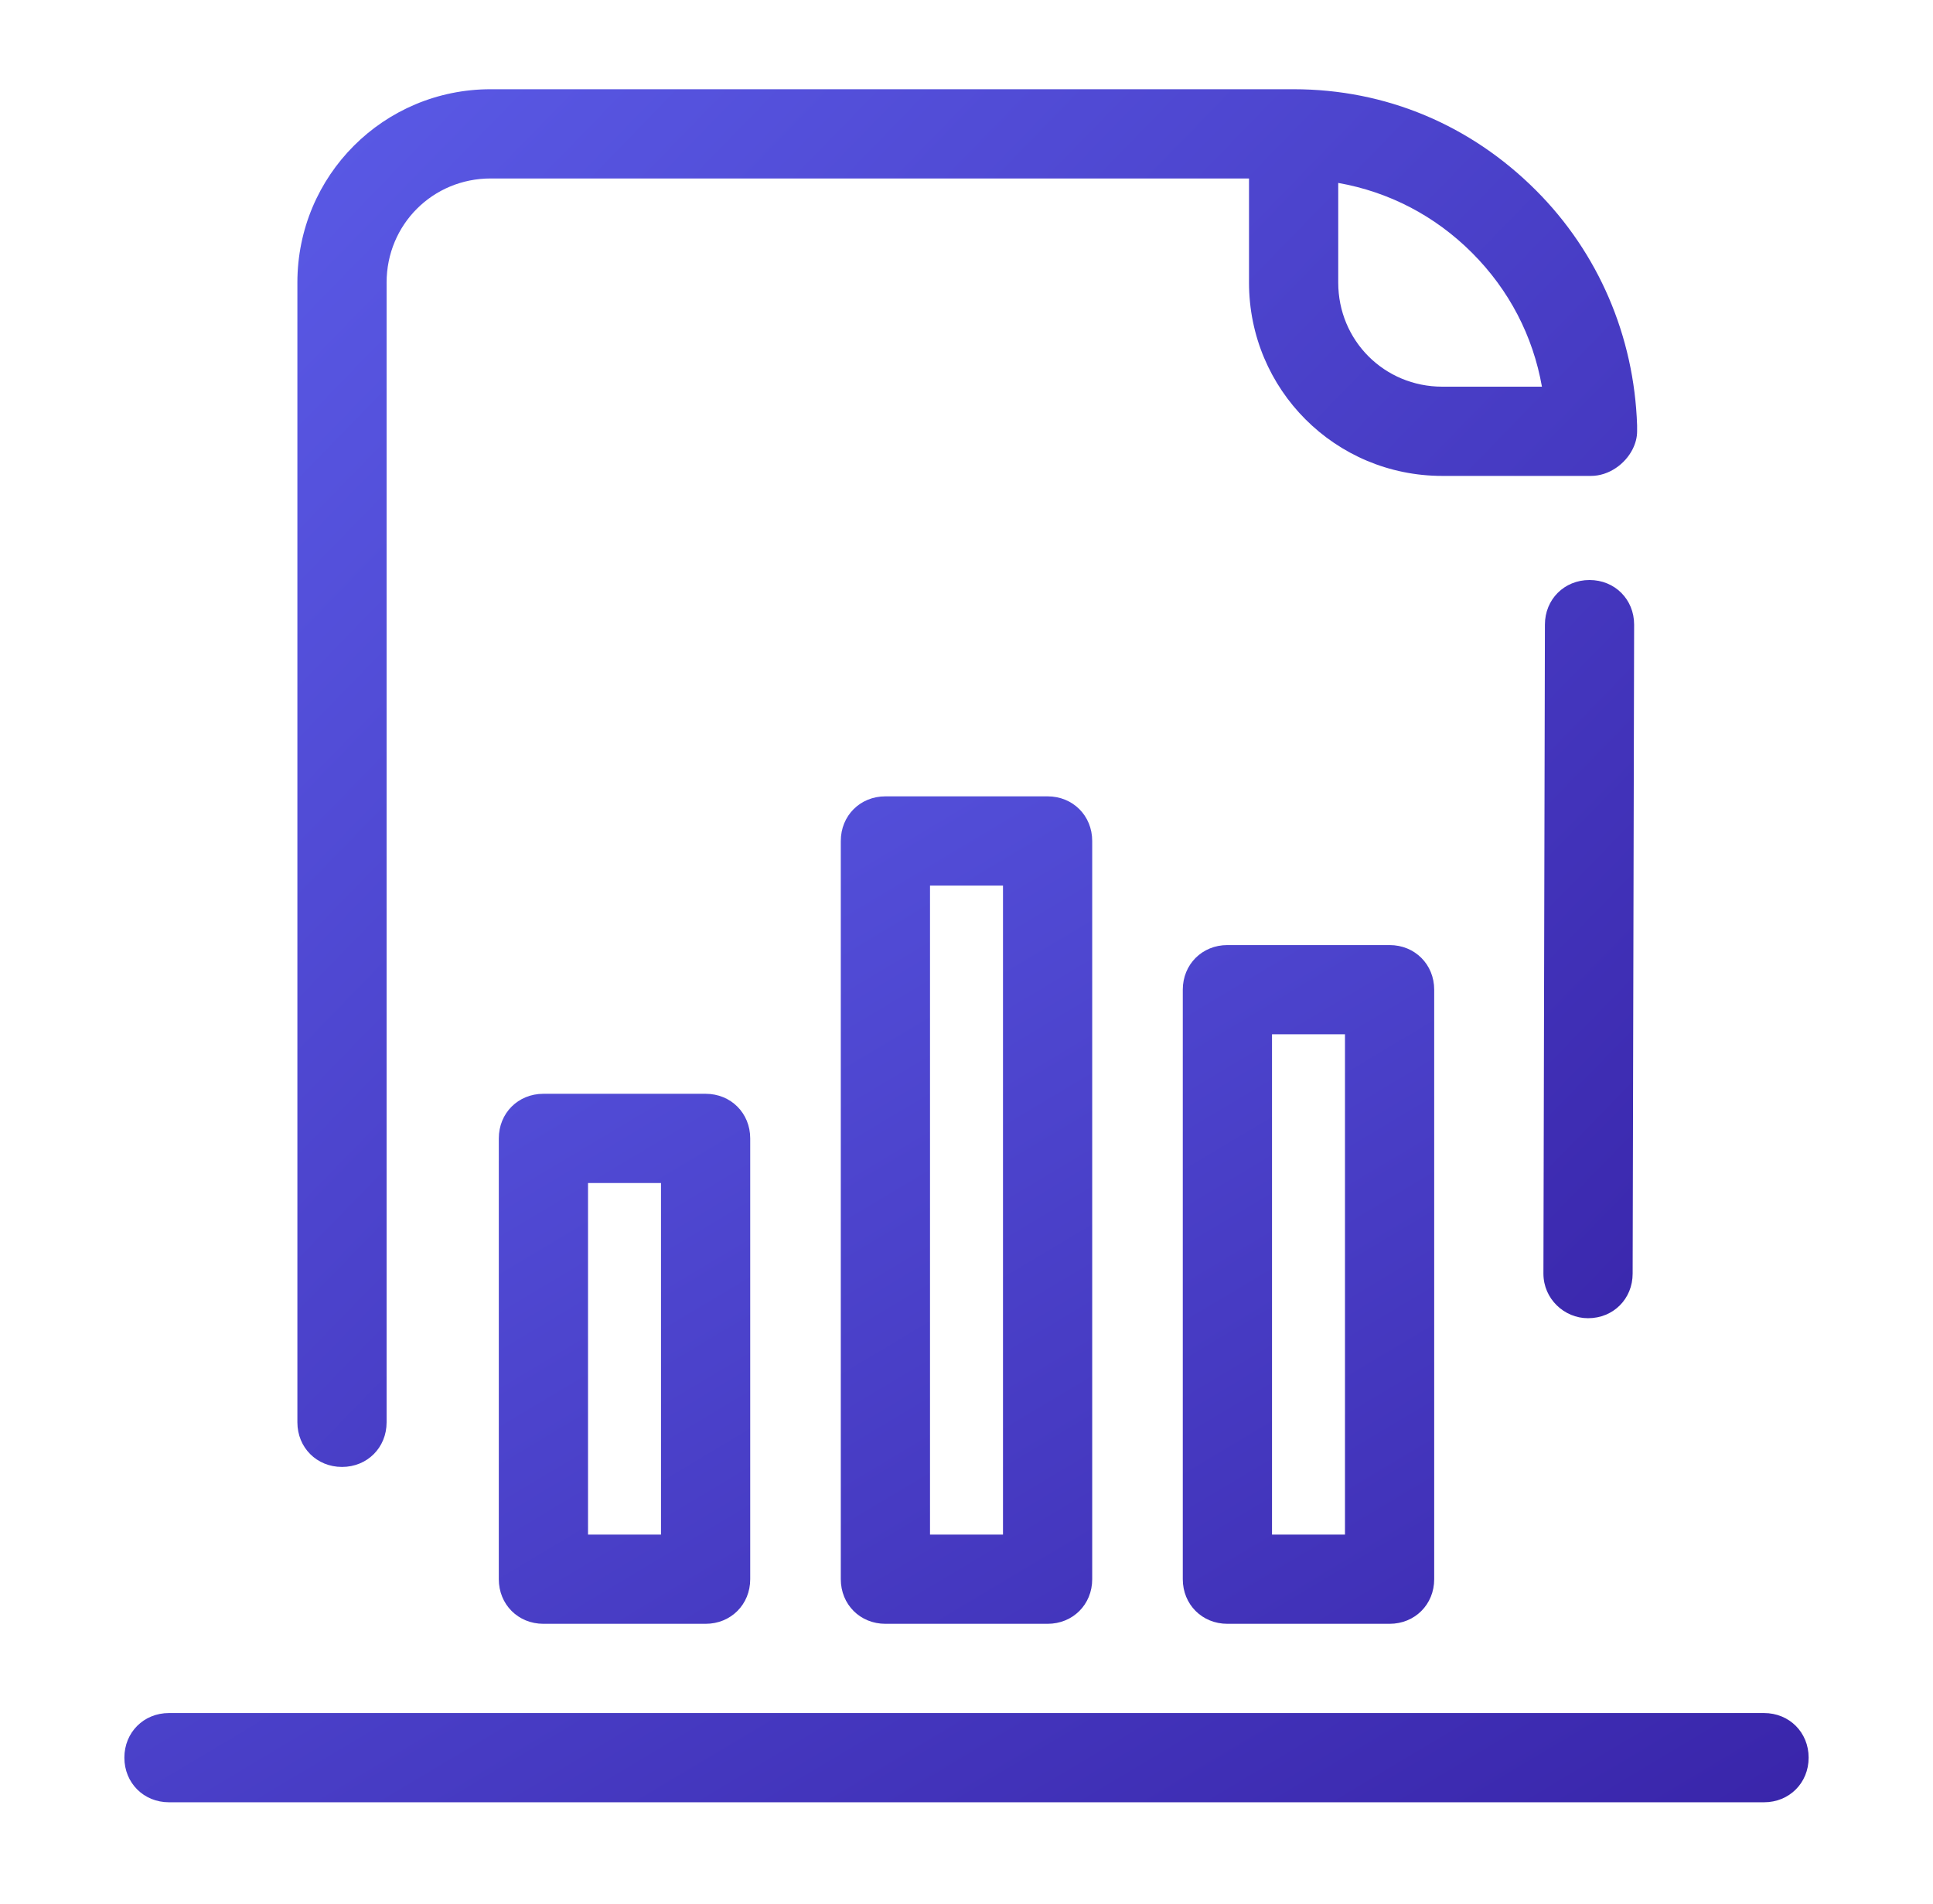 <svg width="65" height="64" viewBox="0 0 65 64" fill="none" xmlns="http://www.w3.org/2000/svg">
<path fill-rule="evenodd" clip-rule="evenodd" d="M29.773 54.592H35.227C36.077 54.592 36.727 53.942 36.727 53.092V28.273C36.727 27.423 36.077 26.773 35.227 26.773H29.773C28.923 26.773 28.273 27.423 28.273 28.273V53.092C28.273 53.942 28.923 54.592 29.773 54.592ZM33.727 51.592H31.273V29.773H33.727V51.592Z" fill="url(#paint0_linear_3158_3883)"/>
<path fill-rule="evenodd" clip-rule="evenodd" d="M18.273 54.592H23.727C24.577 54.592 25.227 53.942 25.227 53.092V38.273C25.227 37.423 24.577 36.773 23.727 36.773H18.273C17.422 36.773 16.773 37.423 16.773 38.273V53.092C16.773 53.942 17.422 54.592 18.273 54.592ZM22.227 51.592H19.773V39.773H22.227V51.592Z" fill="url(#paint1_linear_3158_3883)"/>
<path fill-rule="evenodd" clip-rule="evenodd" d="M46.727 54.592H41.273C40.423 54.592 39.773 53.942 39.773 53.092V33.273C39.773 32.423 40.423 31.773 41.273 31.773H46.727C47.577 31.773 48.227 32.423 48.227 33.273V53.092C48.227 53.942 47.577 54.592 46.727 54.592ZM42.773 51.592H45.227V34.773H42.773V51.592Z" fill="url(#paint2_linear_3158_3883)"/>
<path d="M5.682 60.592H59.318C60.168 60.592 60.818 59.942 60.818 59.092C60.818 58.242 60.168 57.592 59.318 57.592H5.682C4.832 57.592 4.182 58.242 4.182 59.092C4.182 59.942 4.832 60.592 5.682 60.592Z" fill="url(#paint3_linear_3158_3883)"/>
<path d="M53.4 44.318C54.25 44.318 54.9 43.668 54.9 42.818L54.95 21C54.95 20.15 54.3 19.5 53.45 19.5C52.6 19.5 51.95 20.15 51.95 21L51.9 42.818C51.9 43.668 52.6 44.318 53.4 44.318ZM51.65 6.4C49.45 4.2 46.6 3 43.5 3H16.5C12.9 3 10 5.9 10 9.5V47.818C10 48.668 10.65 49.318 11.5 49.318C12.35 49.318 13 48.668 13 47.818V9.5C13 7.55 14.55 6 16.5 6H42V9.5C42 13.1 44.9 16 48.5 16H53.3C53.35 16 53.4 16 53.5 16C54.1 16 54.65 15.6 54.9 15.1C55 14.9 55.05 14.7 55.05 14.5C55.05 14.45 55.05 14.35 55.05 14.3C54.95 11.3 53.75 8.5 51.65 6.4ZM45 9.5V6.15C46.7 6.45 48.25 7.25 49.5 8.5C50.75 9.75 51.55 11.3 51.85 13H48.5C46.55 13 45 11.45 45 9.5Z" fill="url(#paint4_linear_3158_3883)"/>
<defs>
<linearGradient id="paint0_linear_3158_3883" x1="4.182" y1="26.773" x2="33.953" y2="76.633" gradientUnits="userSpaceOnUse">
<stop stop-color="#5A5AE6"/>
<stop offset="1" stop-color="#3925AA"/>
</linearGradient>
<linearGradient id="paint1_linear_3158_3883" x1="4.182" y1="26.773" x2="33.953" y2="76.633" gradientUnits="userSpaceOnUse">
<stop stop-color="#5A5AE6"/>
<stop offset="1" stop-color="#3925AA"/>
</linearGradient>
<linearGradient id="paint2_linear_3158_3883" x1="4.182" y1="26.773" x2="33.953" y2="76.633" gradientUnits="userSpaceOnUse">
<stop stop-color="#5A5AE6"/>
<stop offset="1" stop-color="#3925AA"/>
</linearGradient>
<linearGradient id="paint3_linear_3158_3883" x1="4.182" y1="26.773" x2="33.953" y2="76.633" gradientUnits="userSpaceOnUse">
<stop stop-color="#5A5AE6"/>
<stop offset="1" stop-color="#3925AA"/>
</linearGradient>
<linearGradient id="paint4_linear_3158_3883" x1="10" y1="3" x2="56.3" y2="48.033" gradientUnits="userSpaceOnUse">
<stop stop-color="#5A5AE6"/>
<stop offset="1" stop-color="#3925AA"/>
</linearGradient>
</defs>
</svg>
